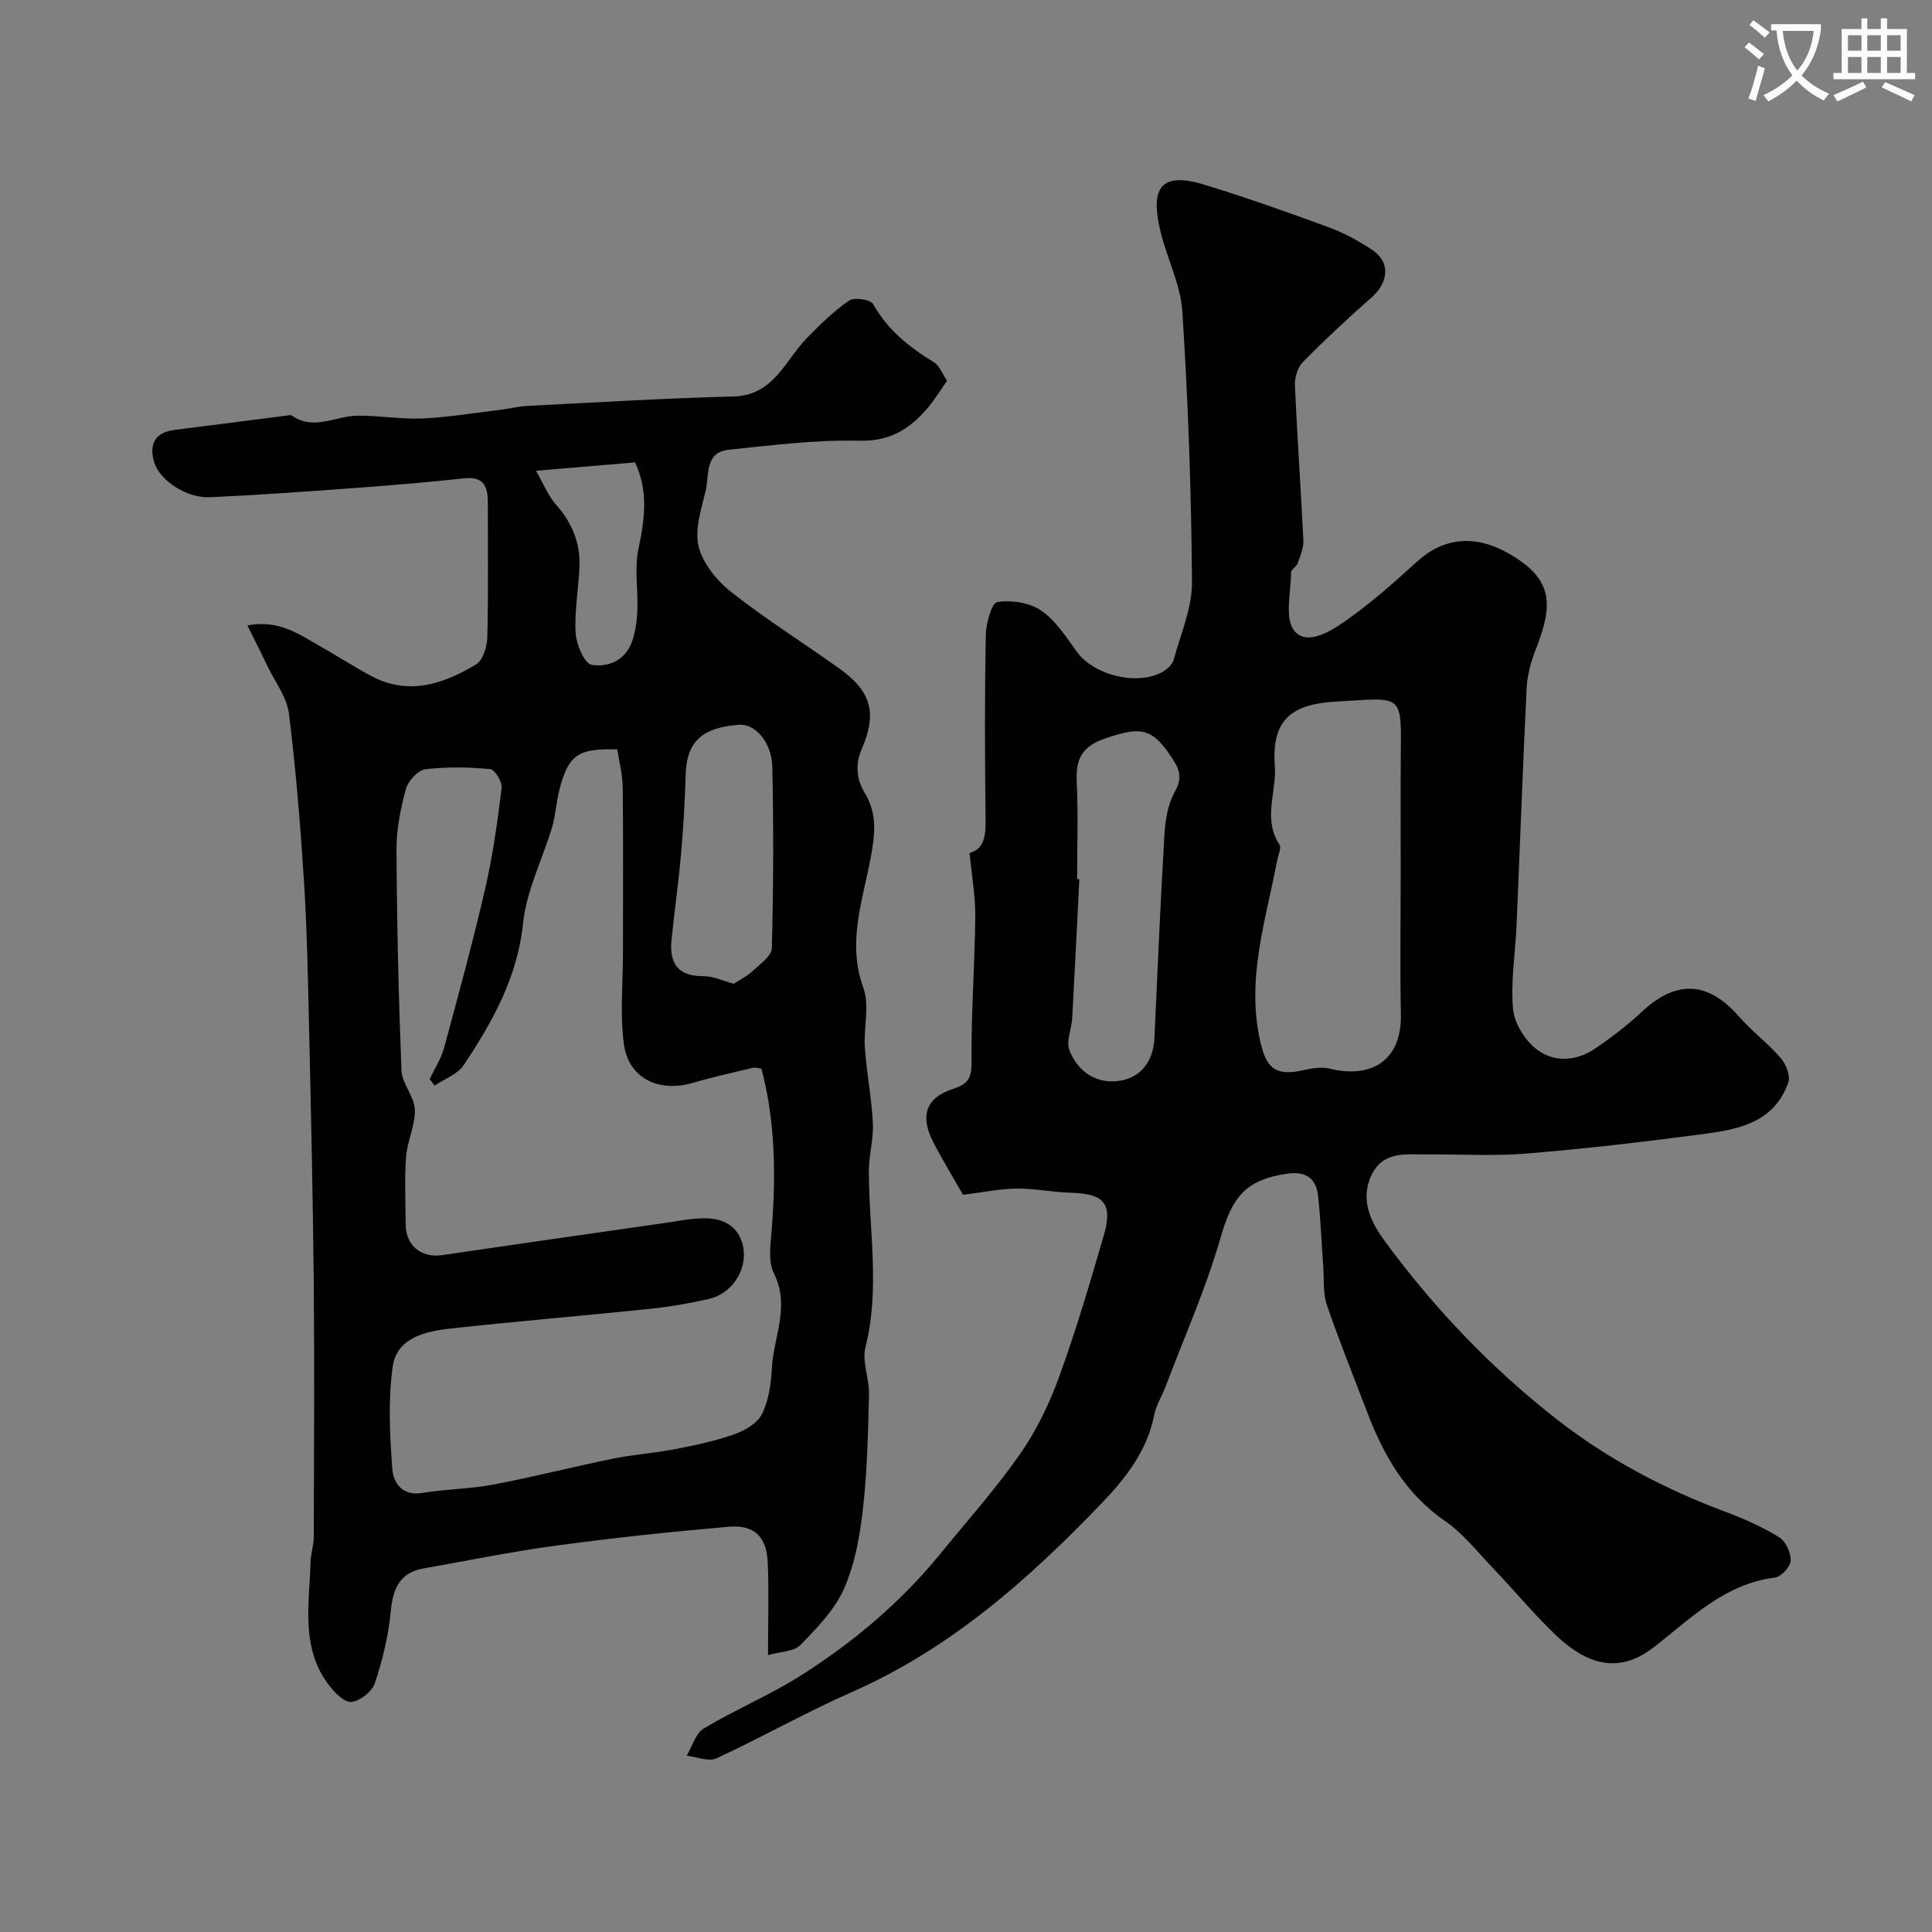 <svg enable-background="new 0 0 400 400" viewBox="0 0 400 400" xmlns="http://www.w3.org/2000/svg"><rect x="0" y="0" width="400" height="400" fill="#808080" stroke="none"/><path d="m362.1 8.8c1.1.8 2.1 1.6 3.1 2.4l-1 1.1c-1.3-1.1-2.3-2-3-2.5zm1.9 4.8c.5.2.9.4 1.4.5-.6 2.3-1.3 4.5-1.9 6.8l-1.5-.5c.8-2.1 1.4-4.3 2-6.8zm-1-9.4c1.3.9 2.4 1.8 3.4 2.5l-1 1.1c-1.4-1.2-2.4-2.1-3.2-2.6zm3.7 2.2v-1.4h10.3v1.2c-.5 3.6-1.8 6.8-4 9.4 1.5 1.6 3.4 2.8 5.7 3.8-.3.4-.7.8-1.1 1.4-2.3-1.1-4.1-2.5-5.6-4.1-1.6 1.6-3.6 3.1-5.9 4.3-.3-.5-.7-.9-1-1.3 2.4-1.1 4.4-2.5 6-4.1-1.9-2.5-3-5.6-3.3-9.3h-1.1zm8.8 0h-6.4c.3 3.3 1.3 6 3 8.2 2-2.2 3.1-5.1 3.4-8.2z" fill="#fbfcfa"/><path d="m385.3 3.8h1.3v2.2h2.8v-2.2h1.3v2.2h4.1v9.1h1.7v1.3h-16.9v-1.3h1.7v-9.1h4.1v-2.2zm.4 13.1.7 1.2c-1.8.9-3.8 1.9-6 2.9-.2-.4-.5-.8-.8-1.3 2.3-1 4.3-1.9 6.1-2.8zm-3.1-6.4h2.8v-3.2h-2.8zm0 4.6h2.8v-3.3h-2.8zm4-4.6h2.8v-3.2h-2.8zm0 4.6h2.8v-3.3h-2.8zm3.7 1.9c2.1.9 4.1 1.8 6.1 2.7l-.7 1.3c-2.2-1.1-4.2-2-6.1-2.9zm3.2-9.7h-2.8v3.2h2.8zm-2.8 7.8h2.8v-3.3h-2.8z" fill="#fbfcfa"/><g fill="#010102"><path d="m199.39 247.37c-1.93-3.38-4.14-7.01-6.1-10.75-2.88-5.5-1.68-9.34 4.06-11.19 3.39-1.09 3.83-2.53 3.8-5.88-.09-9.93.67-19.86.77-29.8.04-4.17-.72-8.36-1.18-13.14 3.54-.99 3.34-4.48 3.3-8.17-.14-12.33-.18-24.67.06-36.99.05-2.4 1.22-6.63 2.37-6.8 2.92-.45 6.67.11 9.08 1.75 3 2.05 5.18 5.46 7.38 8.52 3.52 4.92 12.73 7.19 17.96 4.07.9-.54 1.87-1.51 2.13-2.46 1.44-5.3 3.81-10.67 3.77-16-.14-18.69-.79-37.39-2-56.03-.38-5.86-3.44-11.5-4.71-17.36-1.67-7.69-.18-11.77 9.2-8.92 8.68 2.64 17.25 5.69 25.77 8.82 3.17 1.16 6.23 2.82 9.06 4.7 3.78 2.51 3.43 6.7-.15 9.85-4.9 4.3-9.67 8.76-14.24 13.4-1.08 1.1-1.69 3.21-1.62 4.82.47 10.7 1.24 21.38 1.75 32.07.07 1.55-.62 3.17-1.16 4.69-.26.74-1.39 1.32-1.39 1.98-.03 4.1-1.38 9.39.64 12 2.5 3.23 7.43.24 10.44-1.86 5.3-3.7 10.2-8.04 14.99-12.41 5.54-5.05 11.98-5.55 18.58-1.91 9.87 5.44 9.6 10.9 6.03 20.04-.99 2.53-1.77 5.3-1.9 7.99-.81 16.36-1.38 32.73-2.09 49.1-.25 5.79-1.23 11.61-.74 17.33.25 2.94 2.39 6.43 4.75 8.31 3.68 2.93 8.35 2.63 12.34-.1 3.37-2.31 6.65-4.82 9.63-7.6 7.11-6.62 13.67-6.29 20.03.99 2.66 3.05 5.99 5.51 8.63 8.57 1.1 1.26 2.1 3.69 1.63 5.06-3.05 8.79-11.04 9.87-18.67 10.87-11.86 1.56-23.75 2.94-35.67 3.91-6.79.55-13.66.11-20.49.17-4.39.04-9.17-.78-11.55 4.44-2.38 5.24.13 9.85 2.93 13.66 10.24 13.9 22.12 26.34 35.78 36.96 10.53 8.18 22.23 14.3 34.72 18.96 3.81 1.42 7.59 3.12 11.05 5.24 1.35.83 2.45 3.22 2.38 4.85-.05 1.26-1.98 3.34-3.27 3.5-10.46 1.3-17.4 8.49-25.1 14.44-6.63 5.12-13.17 4.36-20.58-2.83-4.51-4.37-8.54-9.23-12.88-13.78-3.15-3.3-6.07-7.02-9.77-9.57-8.29-5.72-12.81-13.83-16.22-22.86-2.76-7.29-5.71-14.52-8.22-21.89-.82-2.41-.54-5.19-.73-7.81-.36-4.92-.54-9.86-1.08-14.77-.39-3.52-2.49-5.08-6.2-4.57-8.75 1.19-11.56 4.83-13.93 13.09-3.03 10.58-7.56 20.73-11.46 31.06-.74 1.95-1.93 3.78-2.32 5.78-1.44 7.43-5.93 13.14-10.86 18.28-15.13 15.78-31.36 30.16-51.75 39.13-9.52 4.19-18.6 9.36-28.04 13.73-1.62.75-4.09-.32-6.16-.55 1.16-1.93 1.85-4.63 3.56-5.65 6.52-3.91 13.63-6.87 20.04-10.93 10.84-6.87 20.64-15.1 28.81-25.1 5.6-6.86 11.52-13.49 16.58-20.73 3.39-4.85 6.07-10.39 8.1-15.97 3.5-9.61 6.38-19.44 9.25-29.26 1.94-6.65.09-8.74-6.75-8.91-3.77-.09-7.54-.92-11.3-.87-3.51.05-7.04.79-11.07 1.29zm90.61-66.86c0-7.65-.05-15.31.01-22.96.12-14.25.75-13.07-13.1-12.32-8.9.48-13.74 3.26-12.97 13.31.41 5.41-2.56 11 .96 16.33.46.69-.28 2.19-.49 3.31-2.32 12.3-6.39 24.36-3.53 37.25 1.28 5.77 3.16 7.48 9.13 6.11 1.72-.4 3.68-.69 5.34-.28 8.48 2.1 14.91-1.62 14.69-11.29-.21-9.82-.04-19.65-.04-29.46zm-67 1.5c.16.01.31.01.47.02-.49 9.58-.95 19.17-1.48 28.75-.13 2.25-1.3 4.79-.58 6.66 1.46 3.82 4.71 6.52 8.96 6.45 5.29-.09 8.4-3.71 8.64-8.96.65-14.02 1.24-28.05 2.07-42.07.18-3.03.71-6.32 2.14-8.9 1.43-2.57 1.18-4.29-.22-6.49-4.35-6.82-6.61-7.16-14.17-4.59-4.98 1.69-6.14 4.43-5.9 9.16.32 6.63.07 13.3.07 19.97z"/><path d="m51.22 129.49c6.51-1.25 10.67 1.82 15 4.27 3.55 2.01 6.98 4.24 10.58 6.17 7.74 4.15 14.98 1.71 21.76-2.36 1.42-.85 2.28-3.65 2.33-5.57.24-9.33.1-18.66.11-27.99.01-3.26-.86-5.4-4.83-4.98-7.35.78-14.71 1.42-22.08 1.96-10.19.75-20.38 1.49-30.58 1.96-4.93.23-10.47-3.54-11.59-7.25-1.17-3.87.34-6.22 4.2-6.69 7.62-.95 15.24-1.95 22.86-2.92.49-.06 1.14-.25 1.47-.02 4.55 3.14 9.05.04 13.56-.01 4.47-.05 8.95.77 13.4.58 5.35-.24 10.67-1.13 15.99-1.77 1.94-.23 3.86-.73 5.8-.83 14.2-.72 28.4-1.59 42.61-1.95 8.41-.21 10.66-7.39 15.22-12.07 2.73-2.8 5.57-5.59 8.77-7.79 1.06-.73 4.43-.23 4.97.72 3 5.32 7.4 8.9 12.49 11.98 1.27.77 1.9 2.57 2.82 3.89-1.33 1.9-2.43 3.72-3.77 5.34-3.71 4.49-7.84 7.24-14.36 7.09-9.01-.22-18.08.92-27.09 1.87-5 .53-4.01 5.3-4.77 8.52-.89 3.79-2.32 8-1.44 11.52s3.78 7.08 6.74 9.41c7.16 5.64 14.92 10.51 22.36 15.82 6.64 4.74 7.9 9.19 4.66 16.7-1.42 3.3-1.05 6.31.68 9.18 2.6 4.3 2.04 8.64 1.18 13.31-1.65 8.86-4.94 17.55-1.52 26.95 1.34 3.68.02 8.27.31 12.41.37 5.22 1.4 10.39 1.66 15.6.16 3.3-.84 6.64-.83 9.97.01 12.14 2.35 24.27-.71 36.43-.75 3 .82 6.5.74 9.76-.2 7.93-.37 15.89-1.26 23.75-.64 5.6-1.67 11.41-3.93 16.51-1.94 4.38-5.61 8.12-9.03 11.64-1.32 1.36-4.07 1.32-6.69 2.07 0-7.18.21-13.2-.06-19.2-.24-5.34-2.79-7.83-8.12-7.37-11.92 1.03-23.83 2.3-35.69 3.9-9.2 1.24-18.31 3.11-27.45 4.73-5.13.91-6.36 4.4-6.82 9.14-.48 4.96-1.69 9.93-3.28 14.66-.58 1.72-3.09 3.68-4.86 3.83-1.48.12-3.51-1.98-4.7-3.55-5.81-7.71-3.98-16.66-3.74-25.31.05-1.79.67-3.57.67-5.35.05-17.5.16-35 0-52.49-.17-17.77-.58-35.53-.98-53.3-.23-9.94-.41-19.88-1.04-29.8-.74-11.64-1.68-23.29-3.13-34.85-.42-3.38-2.86-6.52-4.41-9.75-1.25-2.62-2.55-5.19-4.18-8.47zm38.78 95.26c-.35-.44-.69-.89-1.04-1.33 1.01-2.15 2.37-4.21 2.98-6.46 2.98-10.98 5.97-21.96 8.53-33.04 1.57-6.82 2.53-13.8 3.39-20.76.16-1.25-1.4-3.83-2.34-3.92-4.46-.41-9.02-.52-13.45.03-1.53.19-3.57 2.4-4.02 4.05-1.1 4.06-1.98 8.33-1.96 12.52.08 15.27.43 30.53 1.03 45.79.11 2.73 2.66 5.36 2.76 8.09.12 3.24-1.56 6.5-1.81 9.81-.35 4.64-.1 9.32-.08 13.99.01 4.35 3.24 6.97 7.54 6.34 15.34-2.25 30.68-4.46 46.02-6.64 3.25-.46 6.6-1.23 9.8-.9 3.62.38 6.27 2.65 6.64 6.75.39 4.35-2.73 8.87-7.24 9.87-3.97.89-8 1.61-12.05 2.03-13.88 1.44-27.8 2.59-41.67 4.12-5.12.57-10.9 1.97-11.73 7.88-.97 6.89-.59 14.04-.09 21.03.21 2.97 2 5.81 6.3 5.09 4.84-.81 9.83-.81 14.65-1.73 8.29-1.57 16.48-3.68 24.75-5.36 4.3-.87 8.71-1.16 13.02-2 4.12-.8 8.27-1.69 12.22-3.09 2.15-.77 4.7-2.29 5.62-4.18 1.38-2.82 1.87-6.25 2.04-9.46.34-6.51 3.84-12.84.41-19.65-1.24-2.46-.68-5.99-.45-9 .88-11.26.78-22.41-2.13-33.38-.77-.09-1.29-.28-1.74-.17-4.12.99-8.26 1.89-12.32 3.09-7.19 2.14-13.5-.9-14.43-8.11-.8-6.25-.17-12.68-.17-19.04 0-11.33.07-22.66-.05-33.99-.03-2.67-.75-5.33-1.13-7.86-8.2-.25-10.15 1.16-12 8.44-.64 2.51-.76 5.17-1.49 7.64-1.98 6.65-5.31 13.12-6.01 19.88-1.17 11.27-6.34 20.47-12.32 29.43-1.26 1.89-3.95 2.82-5.98 4.2zm61.93-21.07c1.34-.89 2.8-1.6 3.92-2.66 1.51-1.42 3.91-3.08 3.95-4.7.33-12.5.37-25.02.1-37.52-.12-5.19-3.58-8.97-6.85-8.74-7.71.52-10.89 3.57-11.08 10.23-.16 5.59-.5 11.19-.99 16.76-.52 5.86-1.37 11.7-1.95 17.56-.47 4.74 1.25 7.54 6.57 7.49 2.01-.02 4.04.97 6.33 1.58zm-40.96-106.21c1.61 2.78 2.53 5.19 4.14 7 3.31 3.73 5.06 7.93 4.86 12.86-.18 4.59-1.06 9.19-.79 13.74.14 2.35 1.79 6.28 3.29 6.56 3.51.64 7.14-1 8.46-5.01.65-1.97.95-4.13 1.03-6.21.16-4.31-.64-8.78.25-12.91 1.32-6.15 2.01-12.02-.74-17.77-6.3.53-12.62 1.07-20.5 1.74z"/></g></svg>